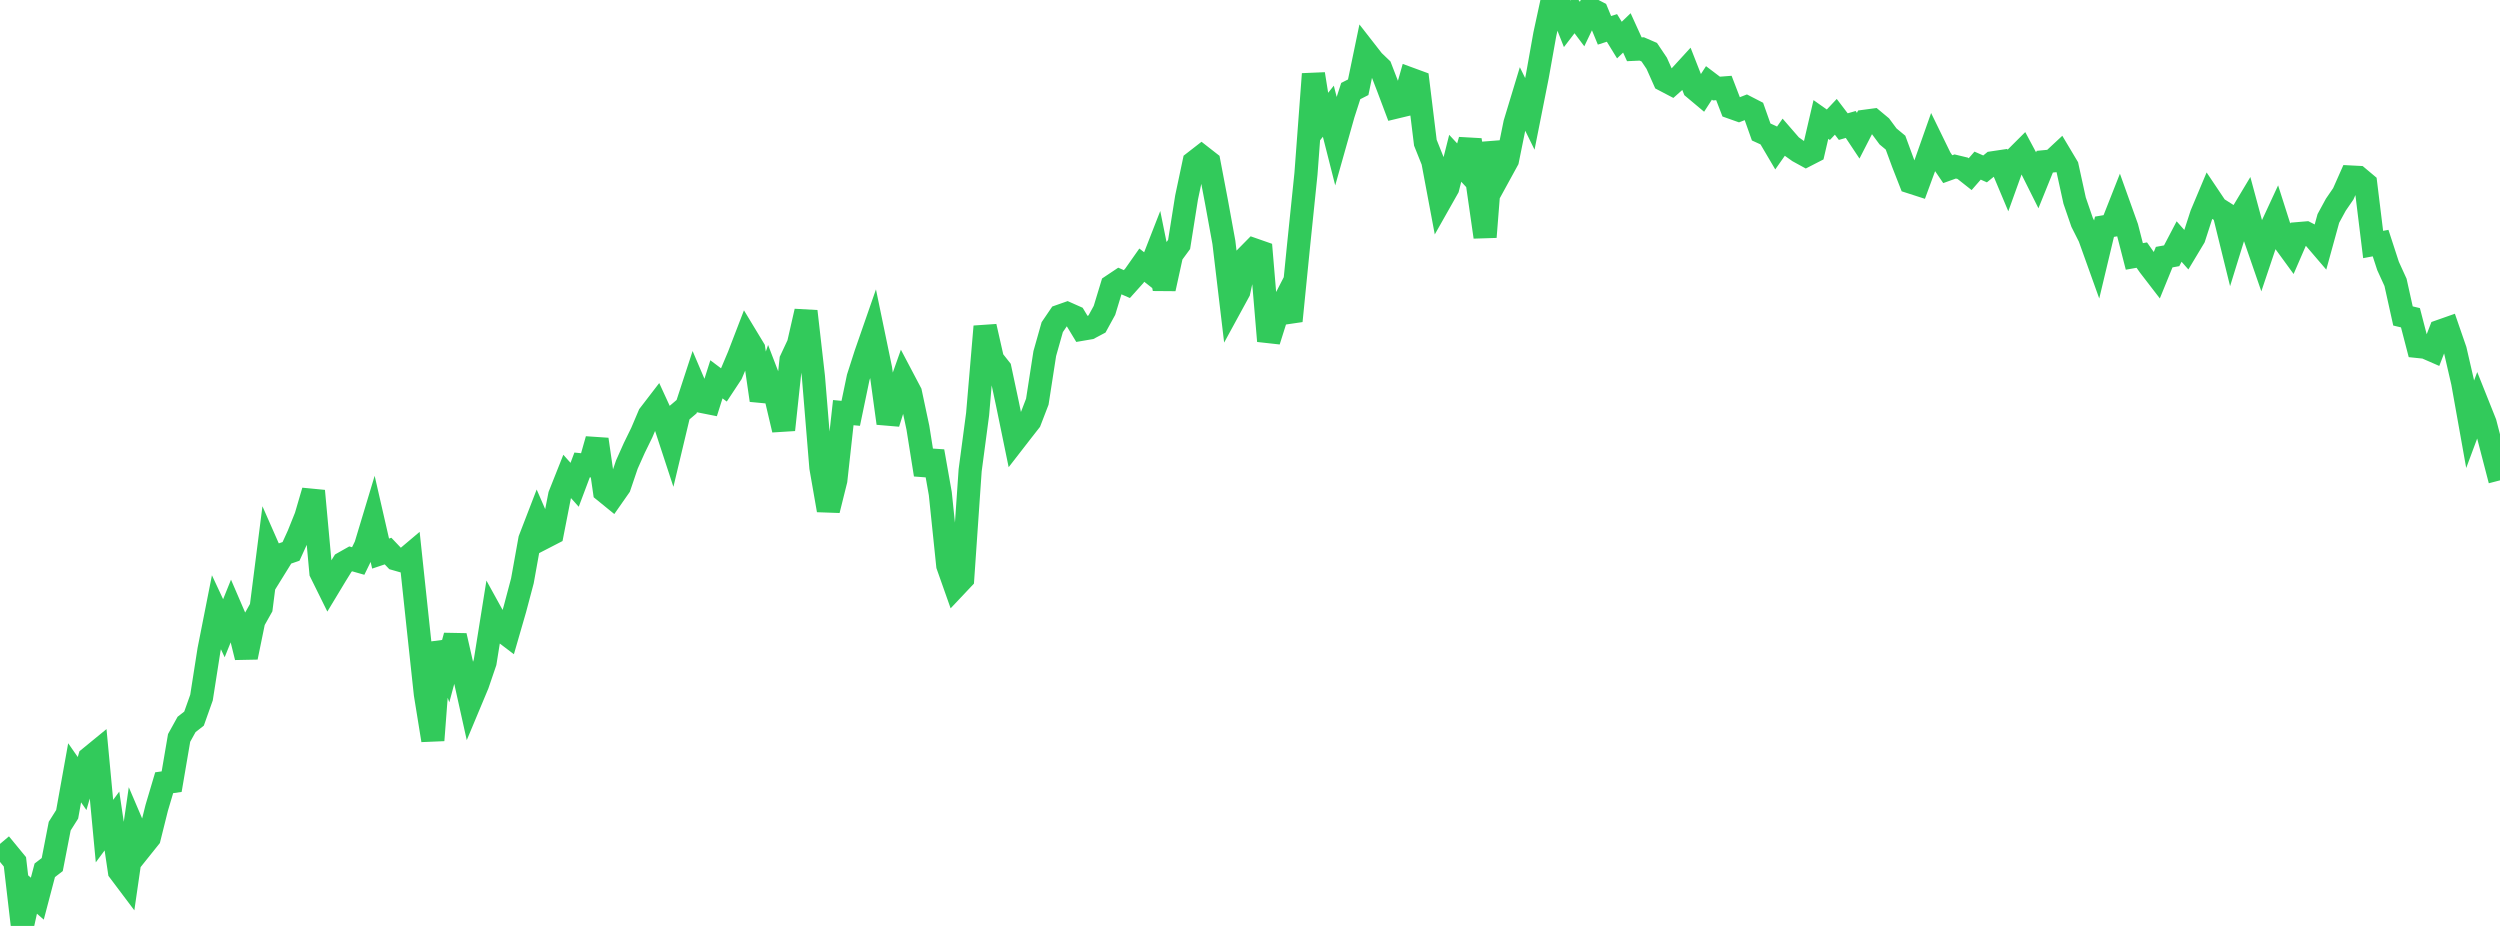 <?xml version="1.0" standalone="no"?>
<!DOCTYPE svg PUBLIC "-//W3C//DTD SVG 1.1//EN" "http://www.w3.org/Graphics/SVG/1.1/DTD/svg11.dtd">

<svg width="135" height="50" viewBox="0 0 135 50" preserveAspectRatio="none" 
  xmlns="http://www.w3.org/2000/svg"
  xmlns:xlink="http://www.w3.org/1999/xlink">


<polyline points="0.0, 46.389 0.403, 46.049 0.806, 46.539 1.209, 50.0 1.612, 48.177 2.015, 48.528 2.418, 46.996 2.821, 46.687 3.224, 44.611 3.627, 43.972 4.03, 41.731 4.433, 42.311 4.836, 40.928 5.239, 40.598 5.642, 44.88 6.045, 44.334 6.448, 47.046 6.851, 47.582 7.254, 44.8 7.657, 45.743 8.06, 45.24 8.463, 43.622 8.866, 42.267 9.269, 42.21 9.672, 39.848 10.075, 39.12 10.478, 38.805 10.881, 37.67 11.284, 35.098 11.687, 33.061 12.09, 33.925 12.493, 32.926 12.896, 33.863 13.299, 35.493 13.701, 33.53 14.104, 32.813 14.507, 29.65 14.91, 30.565 15.313, 29.914 15.716, 29.775 16.119, 28.892 16.522, 27.888 16.925, 26.51 17.328, 30.91 17.731, 31.725 18.134, 31.057 18.537, 30.407 18.94, 30.179 19.343, 30.294 19.746, 29.468 20.149, 28.132 20.552, 29.893 20.955, 29.758 21.358, 30.182 21.761, 30.297 22.164, 29.957 22.567, 33.741 22.97, 37.484 23.373, 39.975 23.776, 34.7 24.179, 35.829 24.582, 34.329 24.985, 36.095 25.388, 37.91 25.791, 36.946 26.194, 35.764 26.597, 33.244 27.0, 33.975 27.403, 34.281 27.806, 32.888 28.209, 31.367 28.612, 29.127 29.015, 28.081 29.418, 29.008 29.821, 28.8 30.224, 26.742 30.627, 25.728 31.03, 26.179 31.433, 25.107 31.836, 25.147 32.239, 23.727 32.642, 26.521 33.045, 26.849 33.448, 26.273 33.851, 25.085 34.254, 24.185 34.657, 23.361 35.06, 22.412 35.463, 21.887 35.866, 22.764 36.269, 23.993 36.672, 22.303 37.075, 21.961 37.478, 20.729 37.881, 21.674 38.284, 21.754 38.687, 20.483 39.09, 20.786 39.493, 20.176 39.896, 19.22 40.299, 18.172 40.701, 18.837 41.104, 21.613 41.507, 20.45 41.91, 21.499 42.313, 23.211 42.716, 19.438 43.119, 18.577 43.522, 16.812 43.925, 20.343 44.328, 25.244 44.731, 27.552 45.134, 25.933 45.537, 22.282 45.94, 22.32 46.343, 20.385 46.746, 19.128 47.149, 17.969 47.552, 19.914 47.955, 22.855 48.358, 21.575 48.761, 20.438 49.164, 21.203 49.567, 23.099 49.97, 25.632 50.373, 24.373 50.776, 26.654 51.179, 30.535 51.582, 31.676 51.985, 31.249 52.388, 25.397 52.791, 22.365 53.194, 17.631 53.597, 19.409 54.0, 19.919 54.403, 21.812 54.806, 23.772 55.209, 23.252 55.612, 22.737 56.015, 21.691 56.418, 19.092 56.821, 17.666 57.224, 17.073 57.627, 16.931 58.03, 17.11 58.433, 17.777 58.836, 17.708 59.239, 17.494 59.642, 16.759 60.045, 15.433 60.448, 15.164 60.851, 15.34 61.254, 14.891 61.657, 14.318 62.06, 14.634 62.463, 13.601 62.866, 15.591 63.269, 13.749 63.672, 13.201 64.075, 10.664 64.478, 8.761 64.881, 8.448 65.284, 8.763 65.687, 10.879 66.09, 13.088 66.493, 16.481 66.896, 15.742 67.299, 13.889 67.701, 13.481 68.104, 13.622 68.507, 18.414 68.91, 17.137 69.313, 16.354 69.716, 17.33 70.119, 13.293 70.522, 9.383 70.925, 3.997 71.328, 6.514 71.731, 6.005 72.134, 7.595 72.537, 6.167 72.94, 4.917 73.343, 4.712 73.746, 2.77 74.149, 3.287 74.552, 3.673 74.955, 4.717 75.358, 5.788 75.761, 5.691 76.164, 4.27 76.567, 4.418 76.97, 7.707 77.373, 8.714 77.776, 10.861 78.179, 10.148 78.582, 8.548 78.985, 8.981 79.388, 7.564 79.791, 9.991 80.194, 12.798 80.597, 7.703 81.0, 9.382 81.403, 8.646 81.806, 6.658 82.209, 5.328 82.612, 6.149 83.015, 4.119 83.418, 1.864 83.821, 0.0 84.224, 0.268 84.627, 1.287 85.03, 0.761 85.433, 1.299 85.836, 0.454 86.239, 0.661 86.642, 1.638 87.045, 1.508 87.448, 2.164 87.851, 1.776 88.254, 2.661 88.657, 2.643 89.06, 2.818 89.463, 3.418 89.866, 4.323 90.269, 4.534 90.672, 4.176 91.075, 3.736 91.478, 4.763 91.881, 5.101 92.284, 4.477 92.687, 4.782 93.09, 4.751 93.493, 5.798 93.896, 5.941 94.299, 5.784 94.701, 5.991 95.104, 7.127 95.507, 7.311 95.91, 7.995 96.313, 7.42 96.716, 7.884 97.119, 8.171 97.522, 8.392 97.925, 8.185 98.328, 6.452 98.731, 6.736 99.134, 6.308 99.537, 6.837 99.94, 6.721 100.343, 7.328 100.746, 6.542 101.149, 6.488 101.552, 6.824 101.955, 7.368 102.358, 7.702 102.761, 8.797 103.164, 9.827 103.567, 9.957 103.97, 8.861 104.373, 7.718 104.776, 8.544 105.179, 9.135 105.582, 8.99 105.985, 9.087 106.388, 9.405 106.791, 8.944 107.194, 9.121 107.597, 8.792 108.0, 8.732 108.403, 9.69 108.806, 8.571 109.209, 8.169 109.612, 8.922 110.015, 9.728 110.418, 8.731 110.821, 8.692 111.224, 8.317 111.627, 8.993 112.03, 10.833 112.433, 12.005 112.836, 12.806 113.239, 13.931 113.642, 12.244 114.045, 12.176 114.448, 11.154 114.851, 12.279 115.254, 13.847 115.657, 13.775 116.06, 14.348 116.463, 14.872 116.866, 13.885 117.269, 13.812 117.672, 13.043 118.075, 13.498 118.478, 12.827 118.881, 11.582 119.284, 10.623 119.687, 11.224 120.09, 11.48 120.493, 13.117 120.896, 11.814 121.299, 11.142 121.701, 12.631 122.104, 13.796 122.507, 12.597 122.91, 11.728 123.313, 12.992 123.716, 13.545 124.119, 12.615 124.522, 12.581 124.925, 12.789 125.328, 13.26 125.731, 11.796 126.134, 11.055 126.537, 10.468 126.94, 9.559 127.343, 9.58 127.746, 9.918 128.149, 13.203 128.552, 13.127 128.955, 14.363 129.358, 15.246 129.761, 17.062 130.164, 17.158 130.567, 18.709 130.97, 18.751 131.373, 18.927 131.776, 17.882 132.179, 17.74 132.582, 18.906 132.985, 20.653 133.388, 22.909 133.791, 21.827 134.194, 22.837 134.597, 24.387 135.0, 25.939" fill="none" stroke="#32ca5b" stroke-width="1.25"/>

</svg>
